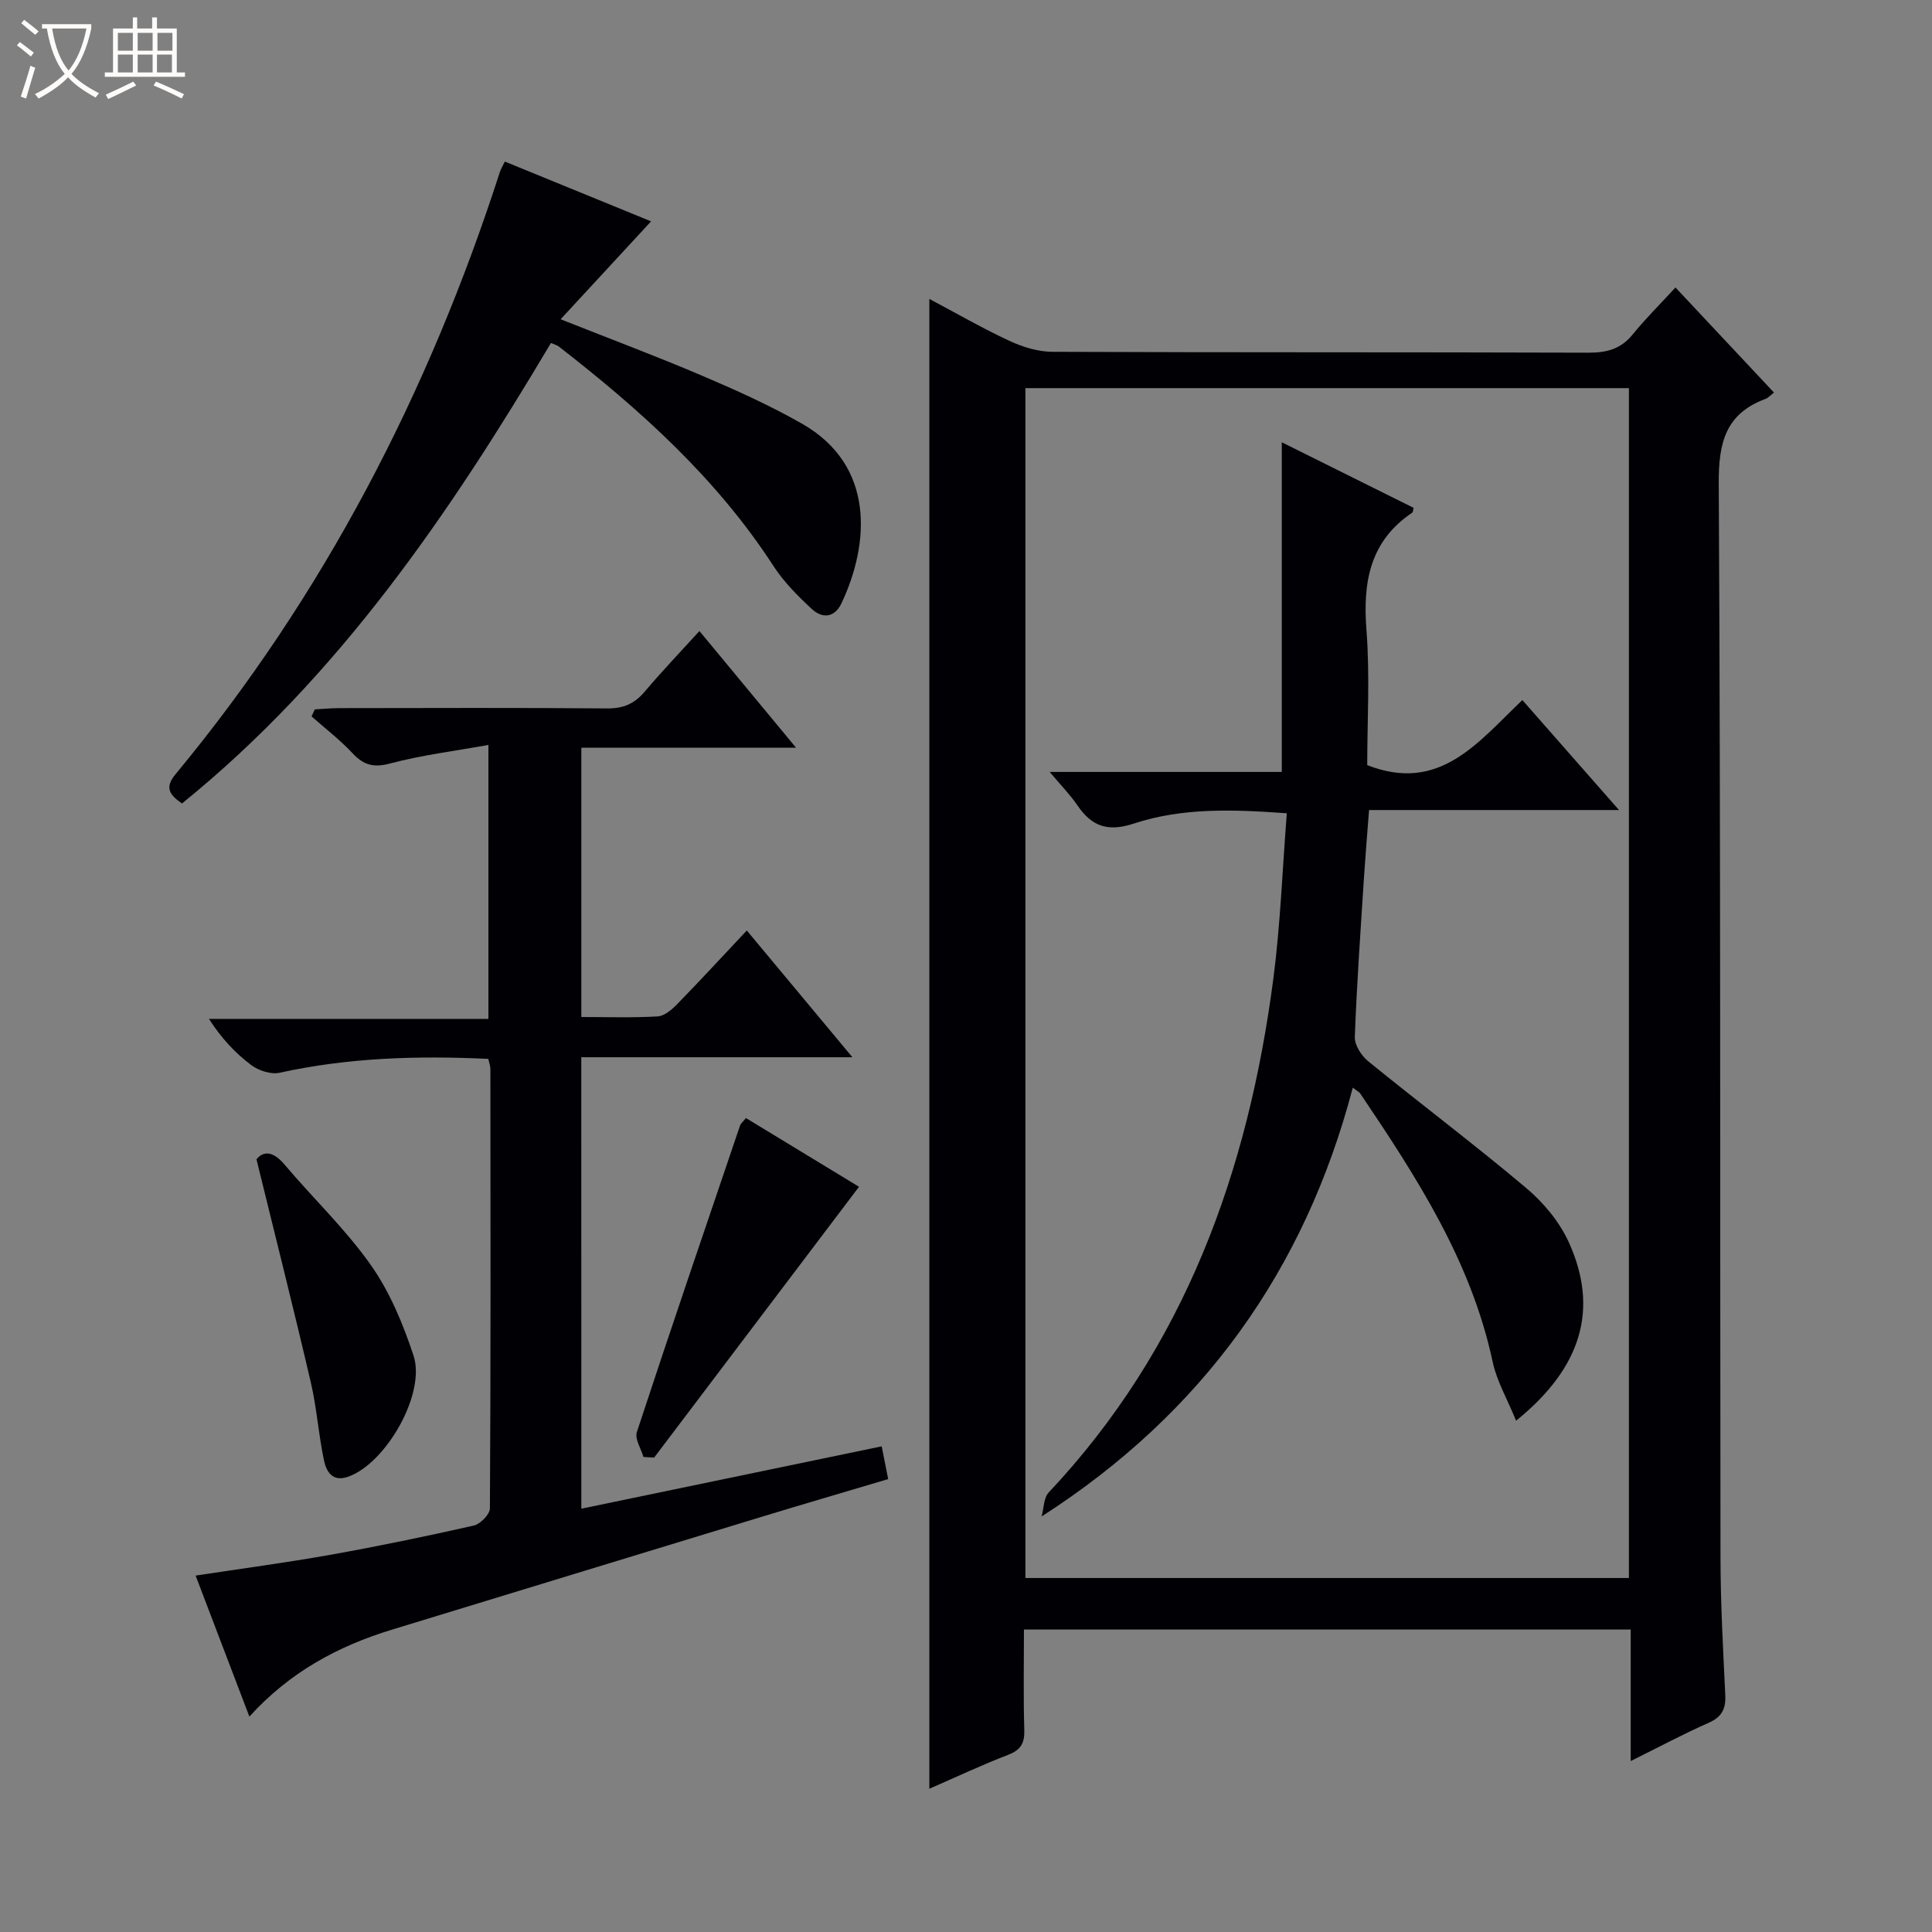<svg enable-background="new 0 0 400 400" viewBox="0 0 400 400" xmlns="http://www.w3.org/2000/svg"><rect x="0" y="0" width="400" height="400" fill="#808080" stroke="none"/><path d="m6.4 11.7c-1-.8-1.9-1.6-2.9-2.3l.6-.7c.9.7 1.9 1.4 2.9 2.2zm-2.1 8.3c.7-2.1 1.4-4.2 2-6.4.2.1.6.3 1 .4-.7 2.3-1.3 4.4-1.9 6.4zm3-12.8c-1.1-.9-2.1-1.7-2.9-2.4l.6-.7c1 .8 2 1.5 3 2.4zm1.4-1.3v-.9h10.2v.9c-.9 4.2-2.3 7.3-4.1 9.4 1.3 1.4 3.2 2.7 5.7 4-.2.2-.4.5-.7.9-2.5-1.4-4.4-2.7-5.7-4.2-1.4 1.5-3.5 3-6.1 4.4 0 0 0 0-.1-.1-.3-.4-.5-.7-.7-.8 2.7-1.3 4.7-2.8 6.2-4.2-1.8-2.2-3-5.3-3.7-9.4zm9.2 0h-7.1c.6 3.8 1.7 6.7 3.4 8.7 1.7-2.1 2.9-4.8 3.7-8.7z" fill="#fcfbfa"/><path d="m31.6 3.6h.9v2.3h4.1v9.1h1.7v.9h-16.6v-.9h1.7v-9.1h4.1v-2.3h.9v2.3h3.1v-2.3zm-4 13.3.6.8c-1.9.9-3.8 1.9-5.8 2.8-.2-.3-.3-.6-.5-.9 2-.9 3.9-1.8 5.7-2.7zm-3.2-10.1v3.7h3.1v-3.7zm0 4.5v3.7h3.1v-3.7zm4.1-4.5v3.7h3.1v-3.7zm0 4.5v3.7h3.1v-3.7zm9.1 9.1c-2.1-1.1-4.1-2-5.8-2.7l.5-.8c2.2.9 4.1 1.8 5.8 2.6zm-1.9-13.6h-3.1v3.7h3.1zm-3.2 4.5v3.7h3.1v-3.7z" fill="#fcfbfa"/><g fill="#010105"><path d="m337.62 364.61c0-9.62 0-18.24 0-27.23-41.95 0-83.48 0-125.62 0 0 6.92-.14 13.87.07 20.8.08 2.76-.75 4.14-3.37 5.15-5.39 2.07-10.62 4.54-16.29 7.01 0-102.95 0-205.41 0-308.45 5.53 2.93 10.95 6.06 16.6 8.69 2.75 1.28 5.94 2.25 8.94 2.26 36.99.15 73.99.05 110.98.18 3.79.01 6.68-.79 9.11-3.79 2.62-3.22 5.58-6.16 8.85-9.71 7.11 7.59 13.64 14.55 20.4 21.76-.78.59-1.2 1.09-1.75 1.3-8.26 3.06-9.74 9.04-9.69 17.46.4 74.15.25 148.3.36 222.45.01 9.47.54 18.95.99 28.42.14 2.86-.68 4.56-3.42 5.77-5.13 2.26-10.1 4.92-16.16 7.93zm-.37-284.25c-41.87 0-83.44 0-124.95 0v246.35h124.95c0-82.23 0-164.29 0-246.35z"/><path d="m120.36 312.36c20.73-4.31 41.31-8.58 62.18-12.91.48 2.42.86 4.32 1.35 6.78-8.88 2.64-17.73 5.23-26.56 7.92-25.41 7.73-50.8 15.51-76.21 23.26-11.13 3.4-21.11 8.76-29.49 17.99-3.85-10.09-7.42-19.46-11.13-29.19 9.62-1.47 18.78-2.68 27.87-4.3 9.95-1.78 19.87-3.83 29.73-6.06 1.36-.31 3.33-2.33 3.33-3.56.18-30.32.13-60.65.1-90.98 0-.63-.26-1.27-.43-2.08-14.59-.69-28.95-.27-43.2 2.87-1.79.4-4.35-.44-5.89-1.59-3.3-2.48-6.17-5.54-8.75-9.56h57.86c0-18.9 0-37.1 0-56.72-6.96 1.26-13.8 2.1-20.39 3.85-3.43.91-5.45.31-7.74-2.13-2.59-2.77-5.64-5.11-8.49-7.63.23-.48.45-.96.68-1.45 1.69-.09 3.37-.26 5.06-.26 18.5-.02 36.99-.1 55.49.06 3.32.03 5.62-.97 7.73-3.45 3.53-4.18 7.32-8.14 11.35-12.57 6.57 7.93 12.98 15.68 20 24.15-15.32 0-29.7 0-44.45 0v55.76c5.22 0 10.52.18 15.79-.12 1.4-.08 2.94-1.4 4.04-2.53 4.74-4.86 9.35-9.86 14.43-15.26 7.59 9.11 14.42 17.31 21.86 26.24-19.29 0-37.53 0-56.13 0 .01 31.25.01 62.14.01 93.47z"/><path d="m104.52 33.45c10.2 4.17 20.29 8.3 30.28 12.38-6.22 6.73-12.22 13.22-18.73 20.27 10.65 4.22 20.11 7.76 29.38 11.72 7.01 2.99 14.01 6.14 20.61 9.91 15.19 8.66 13.97 24.89 8.15 37.19-1.42 3-3.97 3.18-6.13 1.17-2.9-2.69-5.78-5.58-7.92-8.87-11.78-18.17-27.56-32.35-44.46-45.47-.37-.29-.87-.4-1.63-.74-20.97 35.3-43.89 69.04-76.39 95.34-2.58-1.77-3.65-3.27-1.36-6.03 30.73-37.08 52.43-79.04 67.18-124.73.2-.63.56-1.19 1.02-2.14z"/><path d="m154.44 231.48c8.16 4.96 16.31 9.92 23.41 14.23-14.16 18.72-28.29 37.39-42.42 56.07-.74-.04-1.48-.09-2.21-.13-.5-1.73-1.83-3.73-1.37-5.15 6.98-21.21 14.19-42.34 21.37-63.47.14-.42.58-.75 1.22-1.55z"/><path d="m53.1 240.03c1.29-1.62 3.27-1.93 5.8 1.07 5.9 6.99 12.63 13.36 17.87 20.8 3.93 5.57 6.68 12.21 8.84 18.74 2.62 7.89-5.71 22.36-13.55 25.11-3.24 1.13-4.49-1.09-4.97-3.33-1.14-5.34-1.49-10.85-2.73-16.16-3.52-15.13-7.33-30.19-11.26-46.23z"/><path d="m313.89 294.14c-1.83-4.49-4-8.19-4.85-12.18-4.45-20.86-15.76-38.25-27.39-55.52-.26-.39-.76-.61-1.57-1.25-9.92 37.78-31.09 67.37-64.43 88.78.47-1.68.42-3.85 1.47-4.97 28.2-29.95 41.31-66.51 46.52-106.43 1.46-11.18 1.86-22.49 2.78-34.19-11.14-.81-21.62-1.18-31.64 2.12-5.39 1.78-8.73.63-11.71-3.76-1.47-2.16-3.33-4.05-5.75-6.92h48.06c0-23 0-45.31 0-68.25 9.31 4.63 18.31 9.1 27.29 13.57-.12.45-.1.88-.29 1-8.78 5.92-10.24 14.39-9.47 24.29.73 9.43.16 18.96.16 27.98 15.01 5.88 22.94-4.75 32.12-13.47 6.65 7.57 13.06 14.86 20.01 22.77-17.55 0-34.42 0-51.75 0-.37 4.82-.74 9.22-1.03 13.63-.71 11.12-1.51 22.23-1.92 33.36-.06 1.67 1.37 3.89 2.79 5.04 10.84 8.82 22.02 17.23 32.71 26.24 3.59 3.02 6.9 7.01 8.82 11.25 6.22 13.74 2.72 25.89-10.93 36.91z"/></g></svg>
